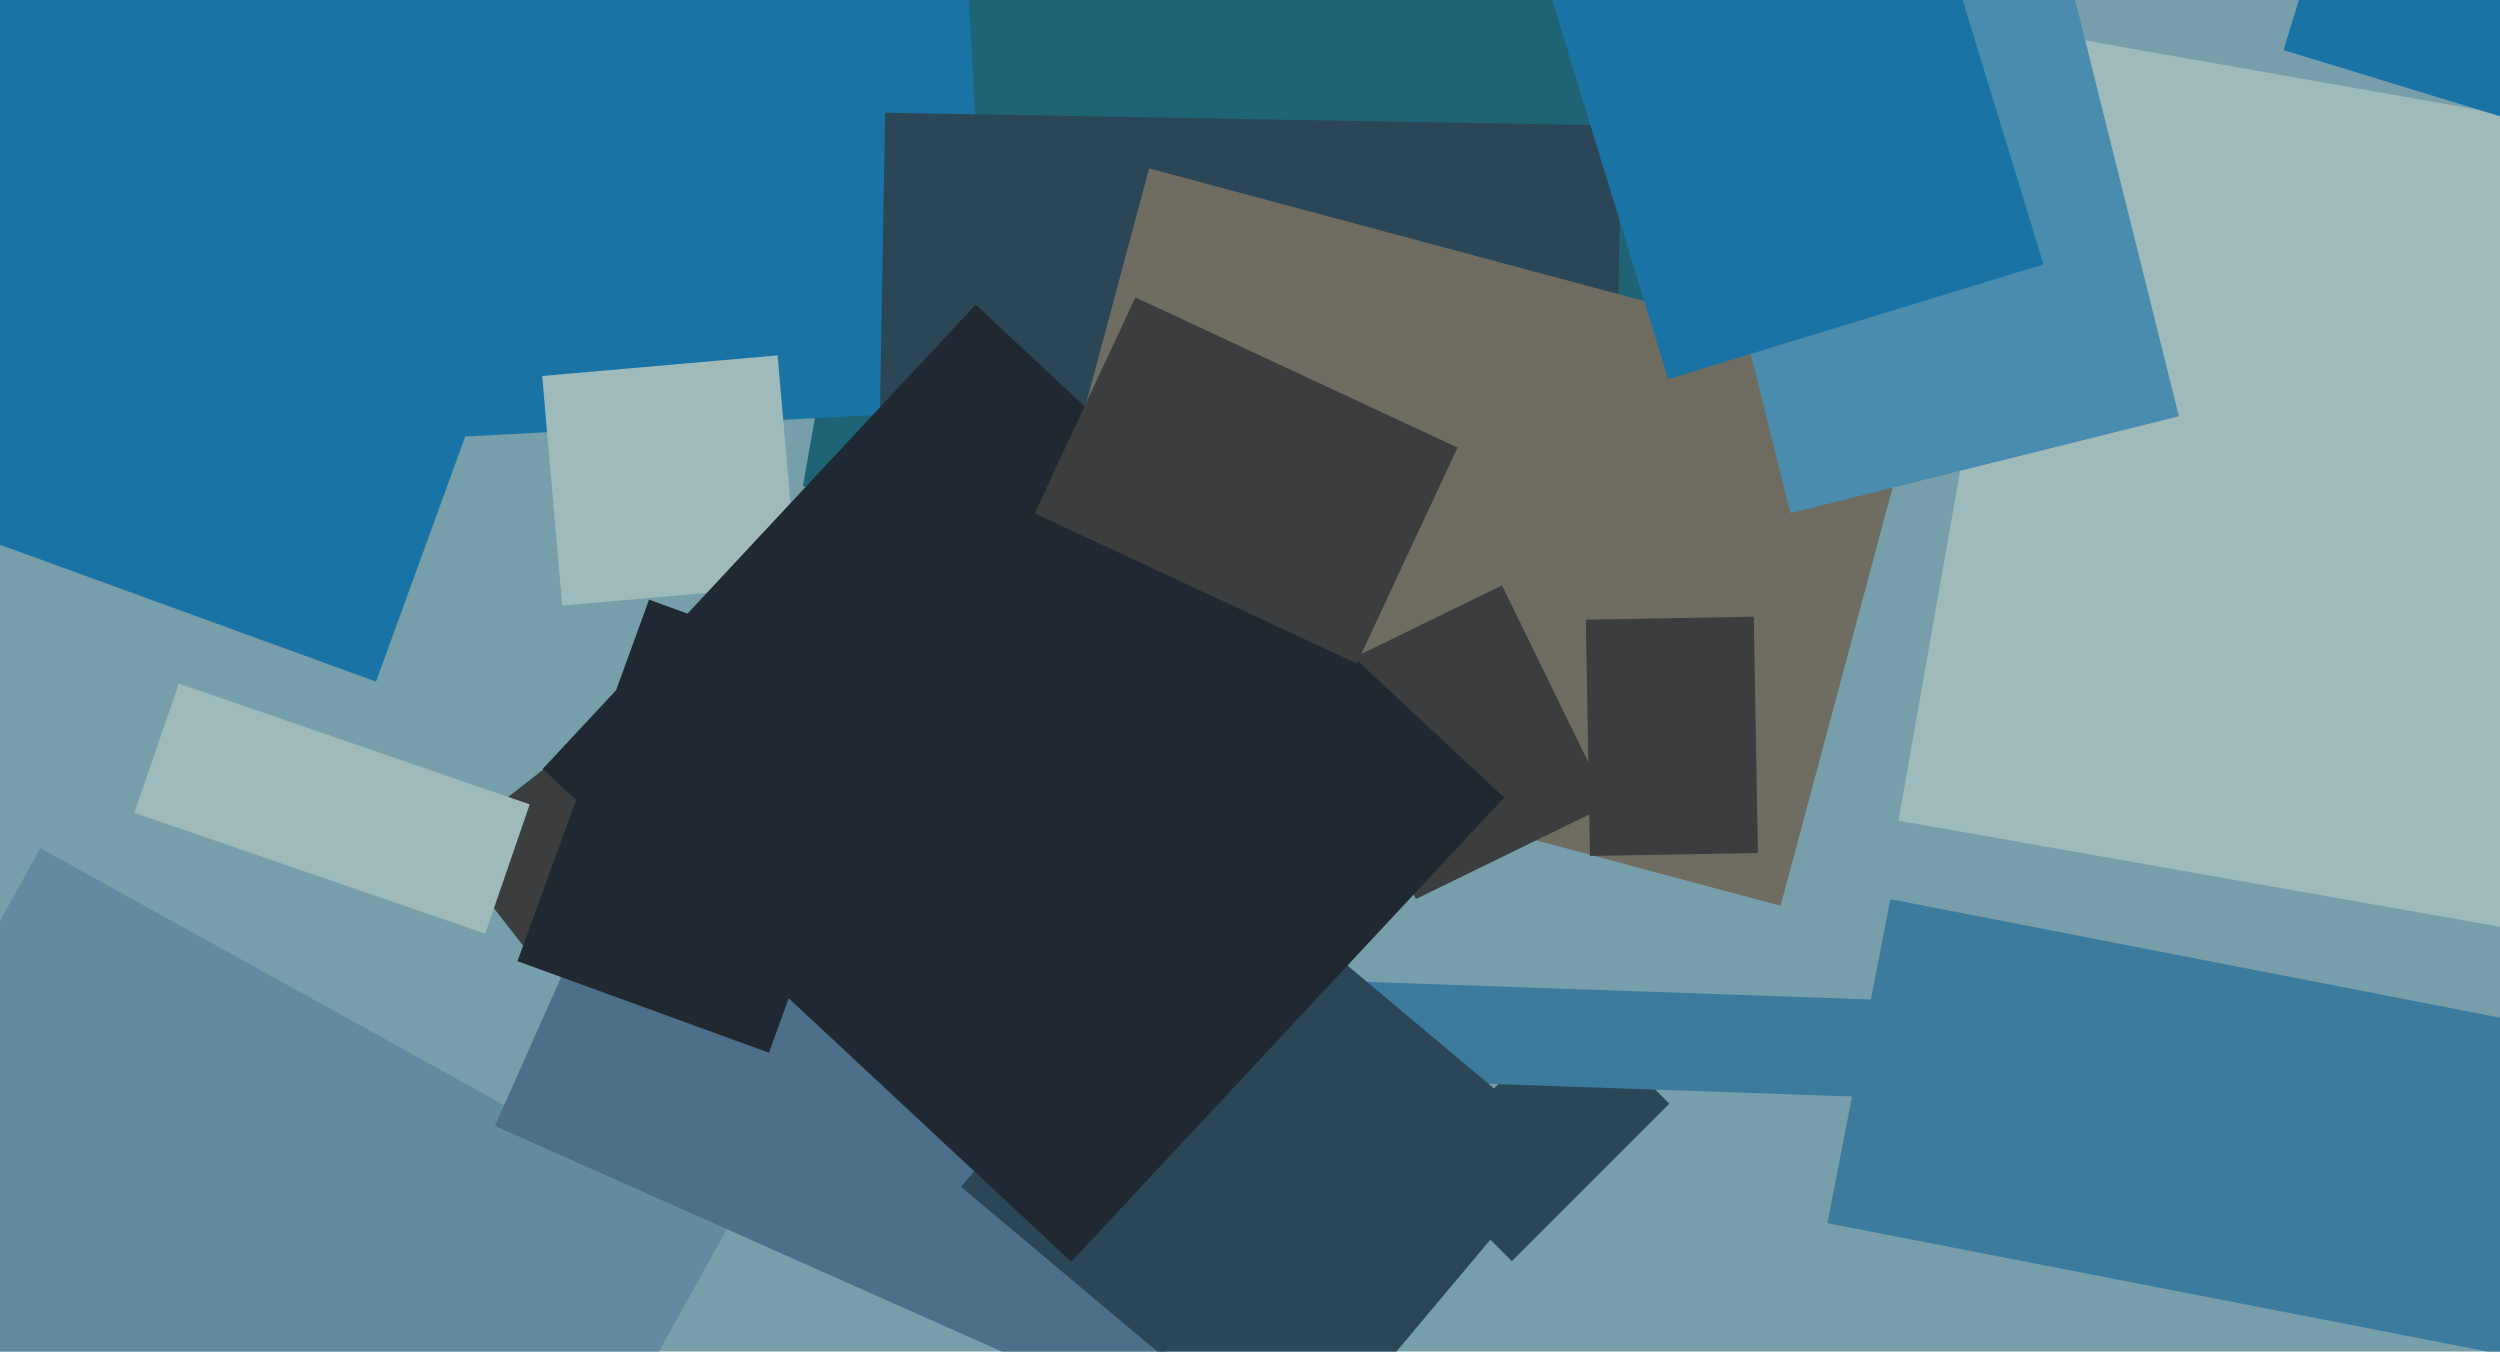 <svg xmlns="http://www.w3.org/2000/svg" width="640px" height="346px">
  <rect width="640" height="346" fill="rgb(118,159,171)"/>
  <polygon points="654.402,239.79 486,210.096 521.598,8.21 690,37.904" fill="rgb(158,186,187)"/>
  <polygon points="464.042,170.079 205.53,124.496 238.958,-65.079 497.47,-19.496" fill="rgb(31,100,116)"/>
  <polygon points="94.456,-45.69 245.249,-53.593 253.544,104.69 102.751,112.593" fill="rgb(26,115,165)"/>
  <polygon points="362.65,298.455 402.955,258.15 427.35,282.545 387.045,322.85" fill="rgb(43,71,87)"/>
  <polygon points="412.401,185.133 223.929,181.843 226.599,28.867 415.071,32.157" fill="rgb(43,71,87)"/>
  <polygon points="455.825,231.885 257.811,178.827 294.175,43.115 492.189,96.173" fill="rgb(111,109,97)"/>
  <polygon points="114.002,216.59 171.527,171.647 193.998,200.41 136.473,245.353" fill="rgb(59,61,63)"/>
  <polygon points="138.794,96.249 199.064,90.976 204.206,149.751 143.936,155.024" fill="rgb(158,186,187)"/>
  <polygon points="121.659,430.886 -54.139,333.439 10.341,217.114 186.139,314.561" fill="rgb(97,140,160)"/>
  <polygon points="291.594,361.644 126.699,288.228 181.406,165.356 346.301,238.772" fill="rgb(76,112,137)"/>
  <polygon points="362.482,230.143 335.084,173.968 384.518,149.857 411.916,206.032" fill="rgb(59,61,63)"/>
  <polygon points="96.264,174.499 -58.315,118.236 2.736,-49.499 157.315,6.764" fill="rgb(26,115,165)"/>
  <polygon points="338.108,275.962 338.98,250.977 483.892,256.038 483.02,281.023" fill="rgb(61,123,157)"/>
  <polygon points="332.201,376.14 246.021,303.827 314.799,221.86 400.979,294.173" fill="rgb(43,71,87)"/>
  <polygon points="429.197,14.438 528.652,-10.359 557.803,106.562 458.348,131.359" fill="rgb(74,140,174)"/>
  <polygon points="584.588,12.827 601.692,-43.117 684.412,-17.827 667.308,38.117" fill="rgb(26,115,165)"/>
  <polygon points="274.238,323.007 138.937,196.838 249.762,77.993 385.063,204.162" fill="rgb(32,41,50)"/>
  <polygon points="264.873,131.413 290.653,76.128 373.127,114.587 347.347,169.872" fill="rgb(59,61,63)"/>
  <polygon points="34.39,208.082 45.785,174.989 135.61,205.918 124.215,239.011" fill="rgb(158,186,187)"/>
  <polygon points="381.86,-50.683 477.969,-80.066 523.14,67.683 427.031,97.066" fill="rgb(26,115,165)"/>
  <polygon points="196.84,269.494 132.471,246.066 166.16,153.506 230.529,176.934" fill="rgb(32,41,50)"/>
  <polygon points="467.81,313.135 483.933,230.187 657.19,263.865 641.067,346.813" fill="rgb(61,123,157)"/>
  <polygon points="405.975,158.63 448.969,157.879 450.025,218.37 407.031,219.121" fill="rgb(59,61,63)"/>
</svg>